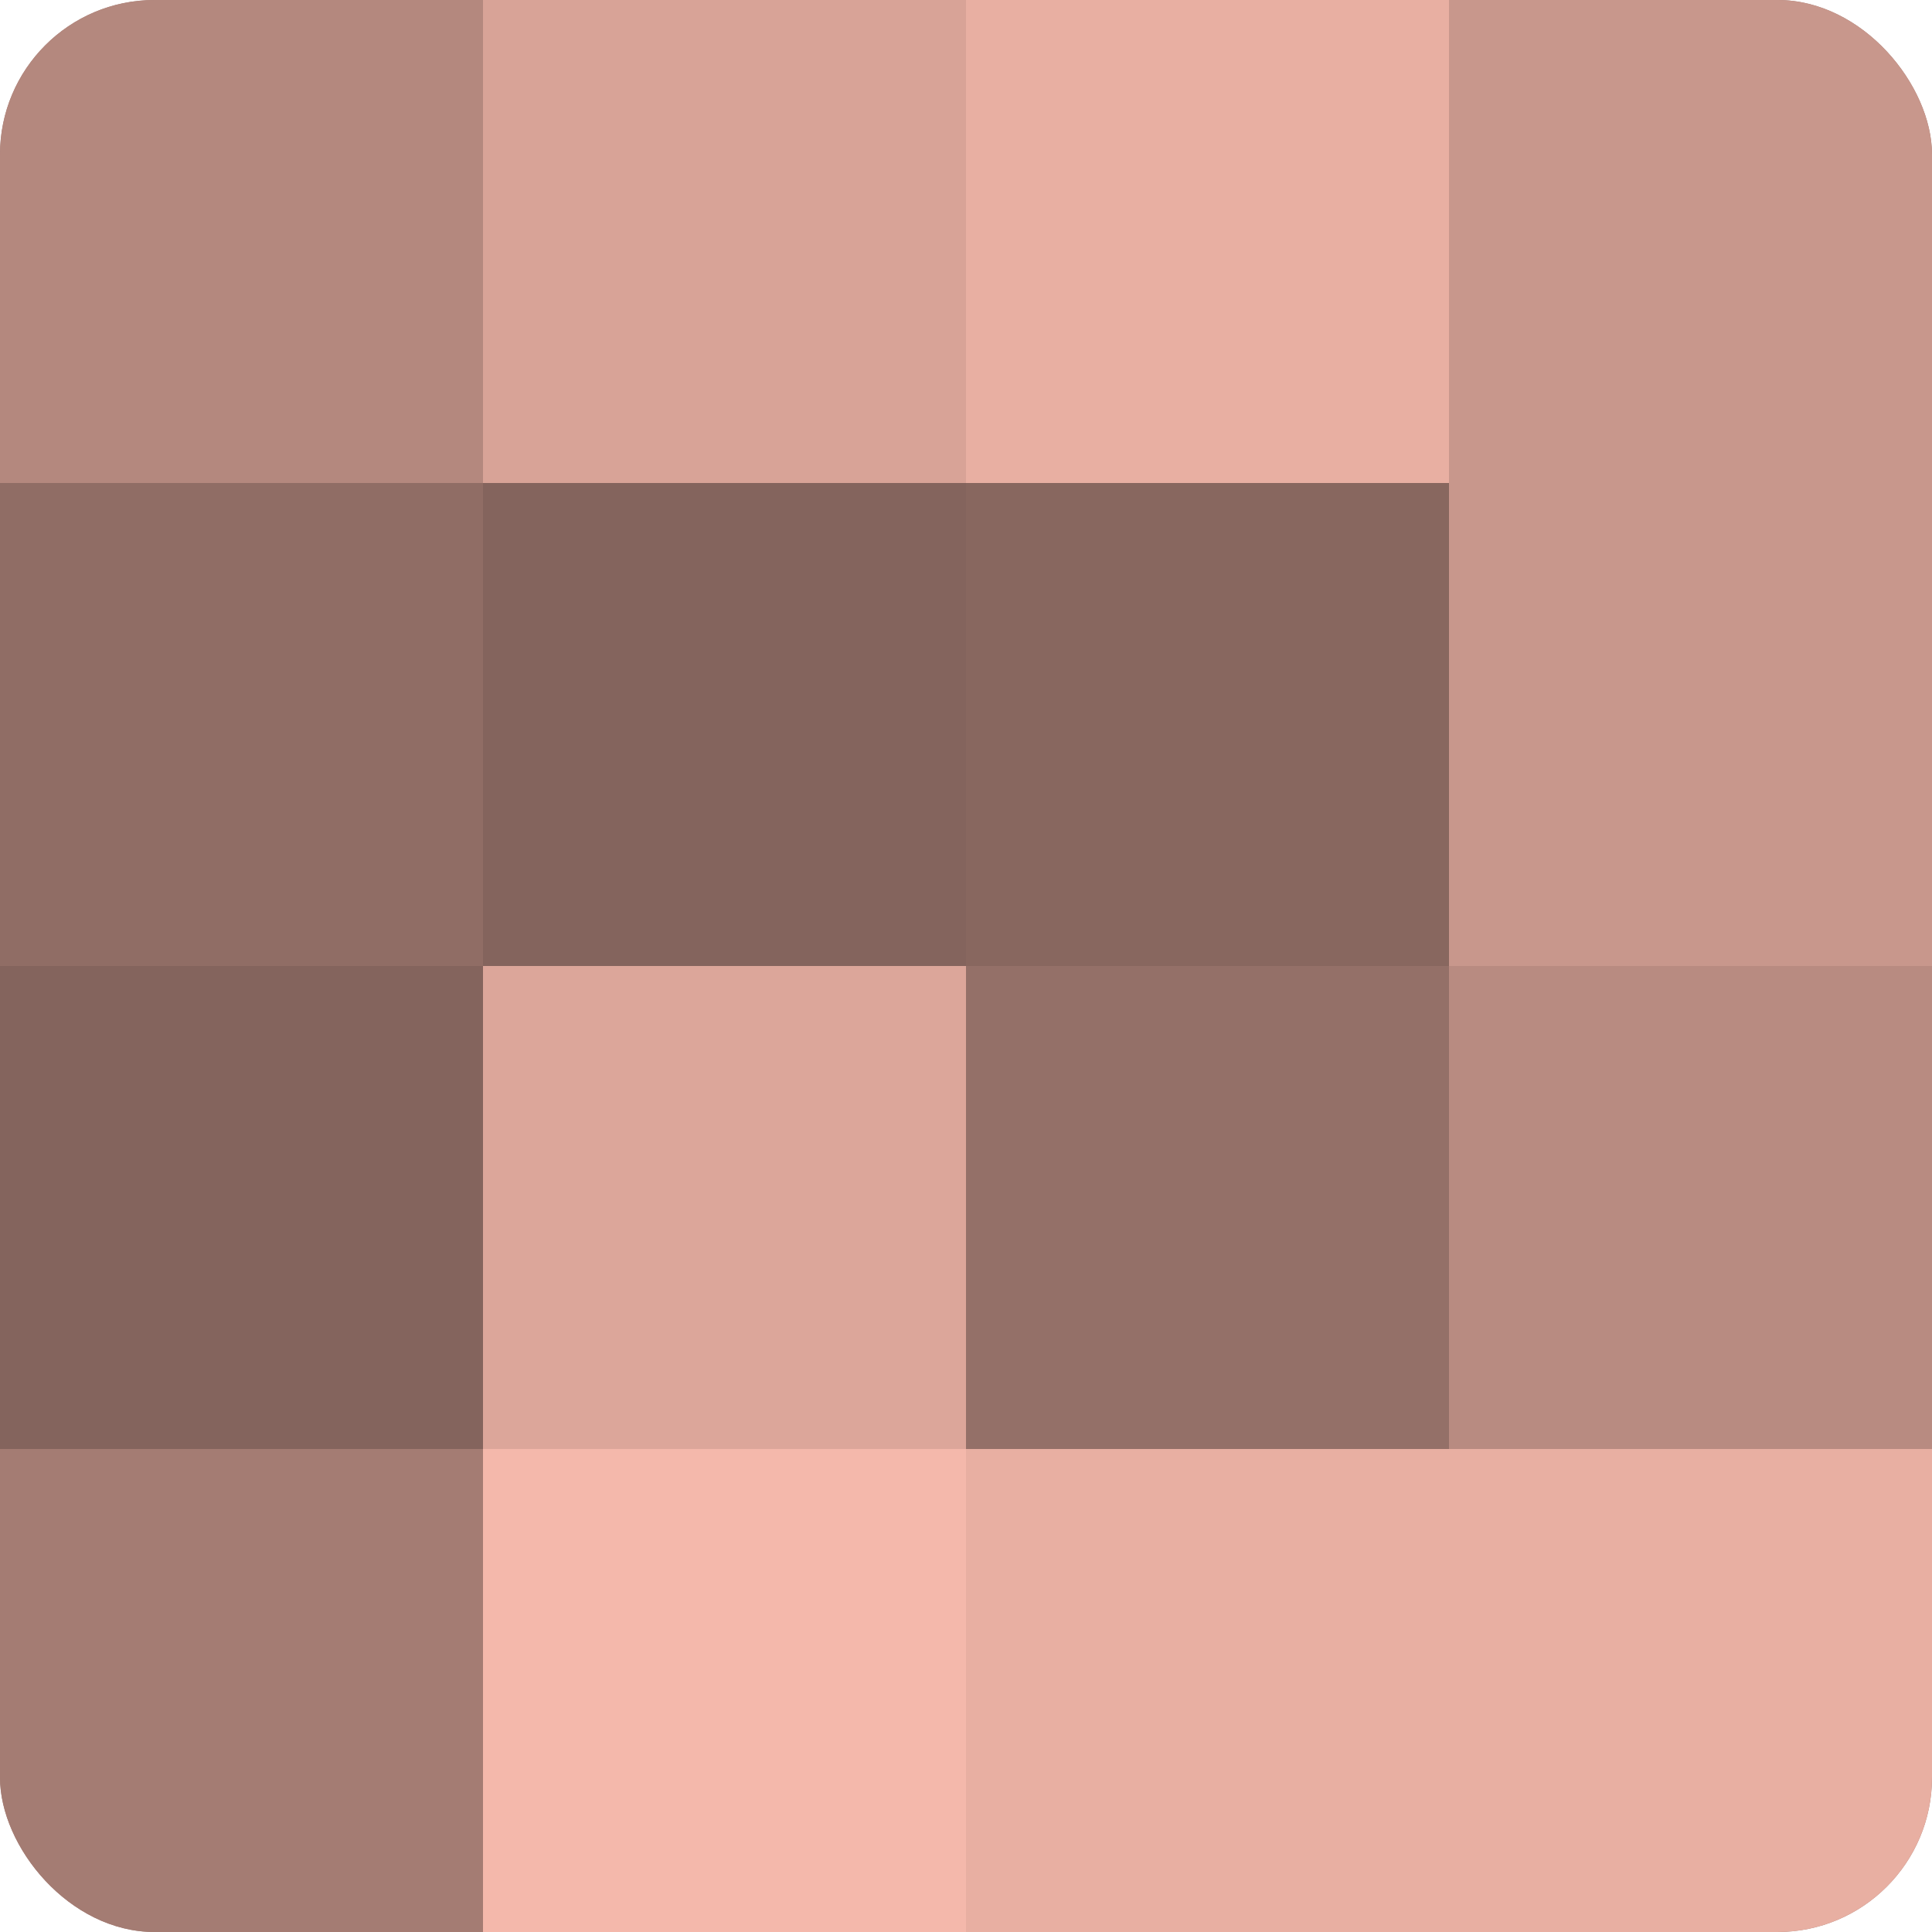 <?xml version="1.0" encoding="UTF-8"?>
<svg xmlns="http://www.w3.org/2000/svg" width="60" height="60" viewBox="0 0 100 100" preserveAspectRatio="xMidYMid meet"><defs><clipPath id="c" width="100" height="100"><rect width="100" height="100" rx="8" ry="8"/></clipPath></defs><g clip-path="url(#c)"><rect width="100" height="100" fill="#a07970"/><rect width="25" height="25" fill="#b4887e"/><rect y="25" width="25" height="25" fill="#906d65"/><rect y="50" width="25" height="25" fill="#84645d"/><rect y="75" width="25" height="25" fill="#a47c73"/><rect x="25" width="25" height="25" fill="#d8a397"/><rect x="25" y="25" width="25" height="25" fill="#84645d"/><rect x="25" y="50" width="25" height="25" fill="#dca69a"/><rect x="25" y="75" width="25" height="25" fill="#f4b8ab"/><rect x="50" width="25" height="25" fill="#e8afa2"/><rect x="50" y="25" width="25" height="25" fill="#88675f"/><rect x="50" y="50" width="25" height="25" fill="#947068"/><rect x="50" y="75" width="25" height="25" fill="#e8afa2"/><rect x="75" width="25" height="25" fill="#c8978c"/><rect x="75" y="25" width="25" height="25" fill="#c8978c"/><rect x="75" y="50" width="25" height="25" fill="#b88b81"/><rect x="75" y="75" width="25" height="25" fill="#e8afa2"/></g></svg>

